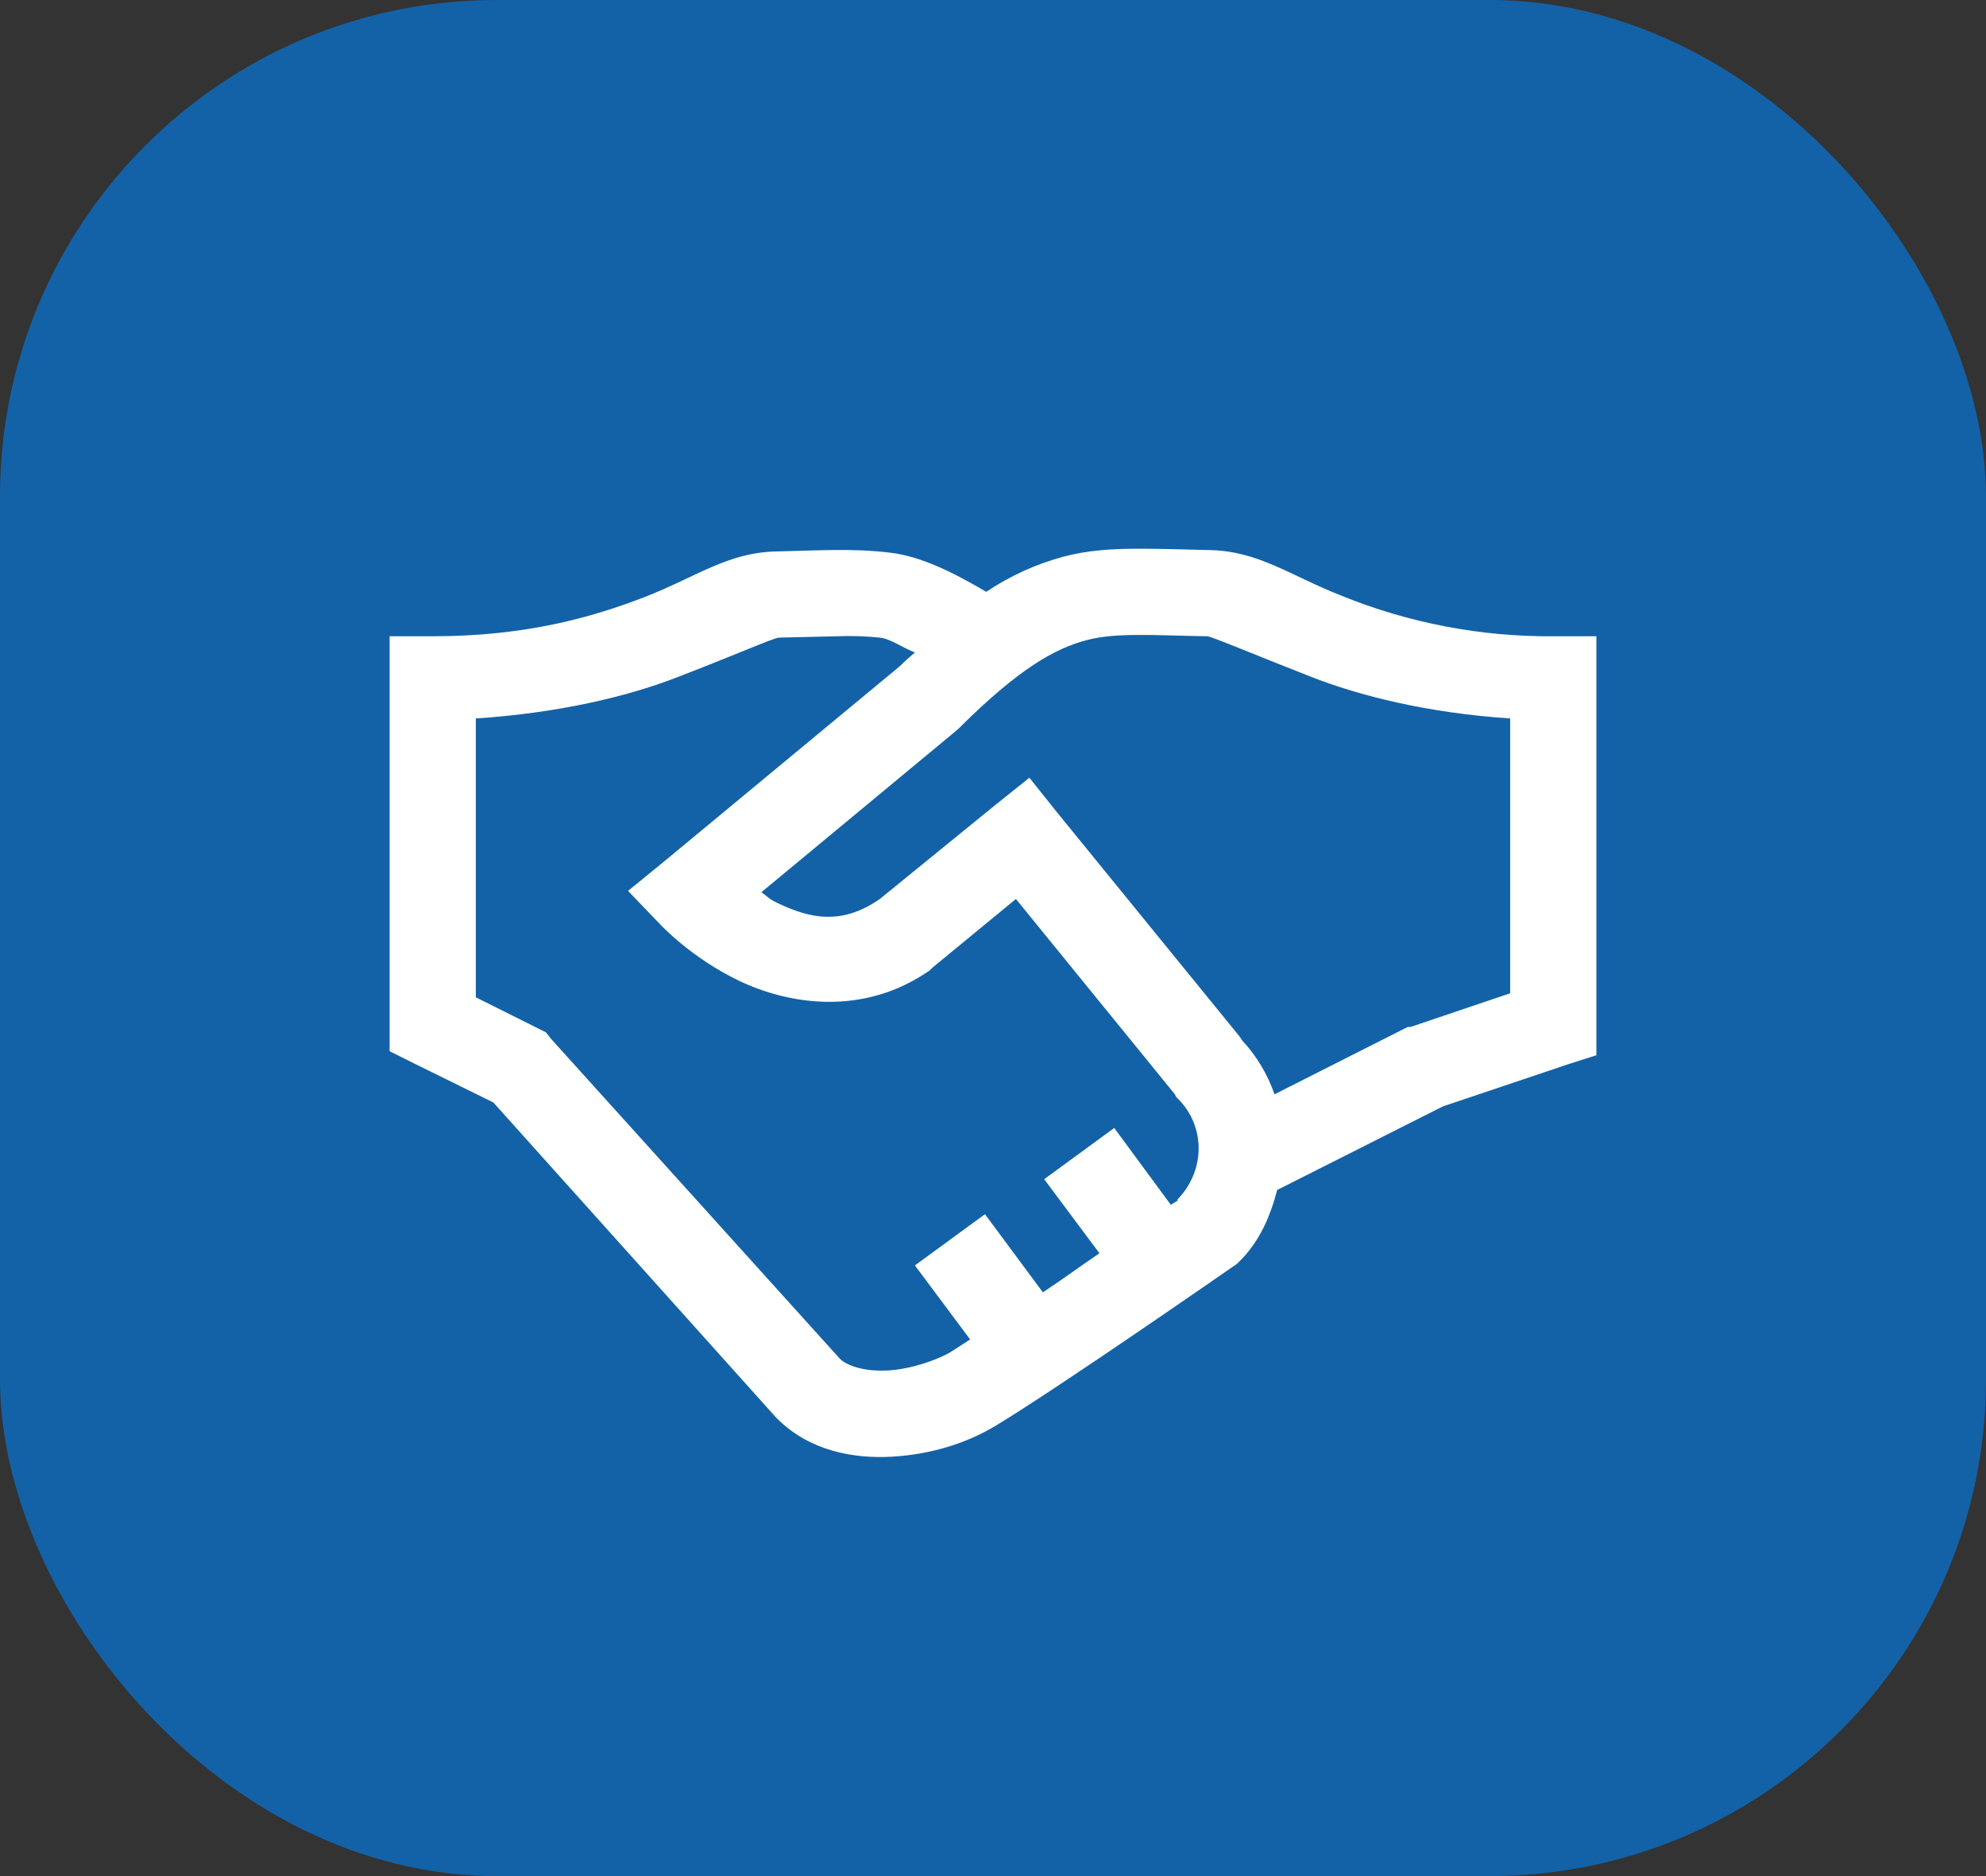 <svg width="72" height="68" viewBox="0 0 72 68" fill="none" xmlns="http://www.w3.org/2000/svg">
<rect x="0" y="0" width="72" height="68" fill="#333333" stroke="none"/>
<rect width="72" height="68" rx="18" fill="#1362A7"/>
<path d="M41.177 19.889C40.309 19.895 39.448 19.938 38.539 20.181C37.548 20.449 36.608 20.879 35.756 21.451C34.559 20.748 33.4 20.17 32.289 20.034C30.909 19.864 29.628 19.956 28.139 19.988C26.373 20.023 25.222 20.925 23.353 21.647C21.486 22.366 19.081 23.062 15.688 23.062H14.125V38.102L15.005 38.541L17.884 39.958L28.139 51.383L28.188 51.431C29.359 52.591 30.941 52.878 32.337 52.798C33.736 52.72 35.048 52.311 36.097 51.676C38.405 50.284 44.691 45.914 44.691 45.914L44.837 45.816L44.936 45.719C45.68 44.98 46.053 44.078 46.303 43.131L52.308 40.103L56.8 38.591L57.875 38.247V23.062H56.312C53.686 23.082 51.081 22.584 48.647 21.597C46.778 20.867 45.644 19.975 43.859 19.938C42.906 19.919 42.042 19.883 41.177 19.889ZM41.223 23.014C41.927 23.008 42.739 23.045 43.764 23.062C43.928 23.069 45.43 23.709 47.523 24.528C49.294 25.223 51.753 25.841 54.75 26.041V36.002L51.136 37.223H51.039L50.941 37.27L46.206 39.664C45.955 38.939 45.556 38.274 45.034 37.711L44.936 37.564L38.295 29.411L37.319 28.189L36.097 29.166L31.898 32.584C30.489 33.561 29.347 33.28 28.188 32.731C27.852 32.572 27.87 32.523 27.602 32.341L34.731 26.431L34.828 26.334C36.945 24.234 38.247 23.508 39.369 23.209C39.931 23.056 40.522 23.02 41.223 23.014ZM30.337 23.062C30.859 23.041 31.381 23.058 31.9 23.111C32.309 23.159 32.773 23.508 33.17 23.648C33.011 23.795 32.895 23.88 32.73 24.039L32.633 24.137L24.087 31.216L22.769 32.291L23.941 33.511C23.941 33.511 25.07 34.733 26.822 35.562C28.573 36.392 31.278 36.862 33.706 35.172L33.805 35.073L36.831 32.584L42.594 39.664L42.642 39.763L42.691 39.809C43.722 40.83 43.698 42.434 42.691 43.473C42.678 43.484 42.703 43.509 42.691 43.52C42.678 43.528 42.472 43.65 42.447 43.669L40.395 40.884L37.856 42.741L39.859 45.425C39.047 45.975 38.681 46.263 37.808 46.842L35.709 44.009L33.169 45.866L35.172 48.55C34.994 48.659 34.628 48.905 34.487 48.991C33.994 49.289 33.041 49.625 32.192 49.673C31.394 49.717 30.783 49.533 30.484 49.283L30.436 49.234L19.986 37.663L19.791 37.417L17.25 36.148V26.041C20.234 25.845 22.712 25.253 24.477 24.576C26.564 23.776 28.055 23.117 28.236 23.111L30.337 23.062Z" fill="white"/>
</svg>
